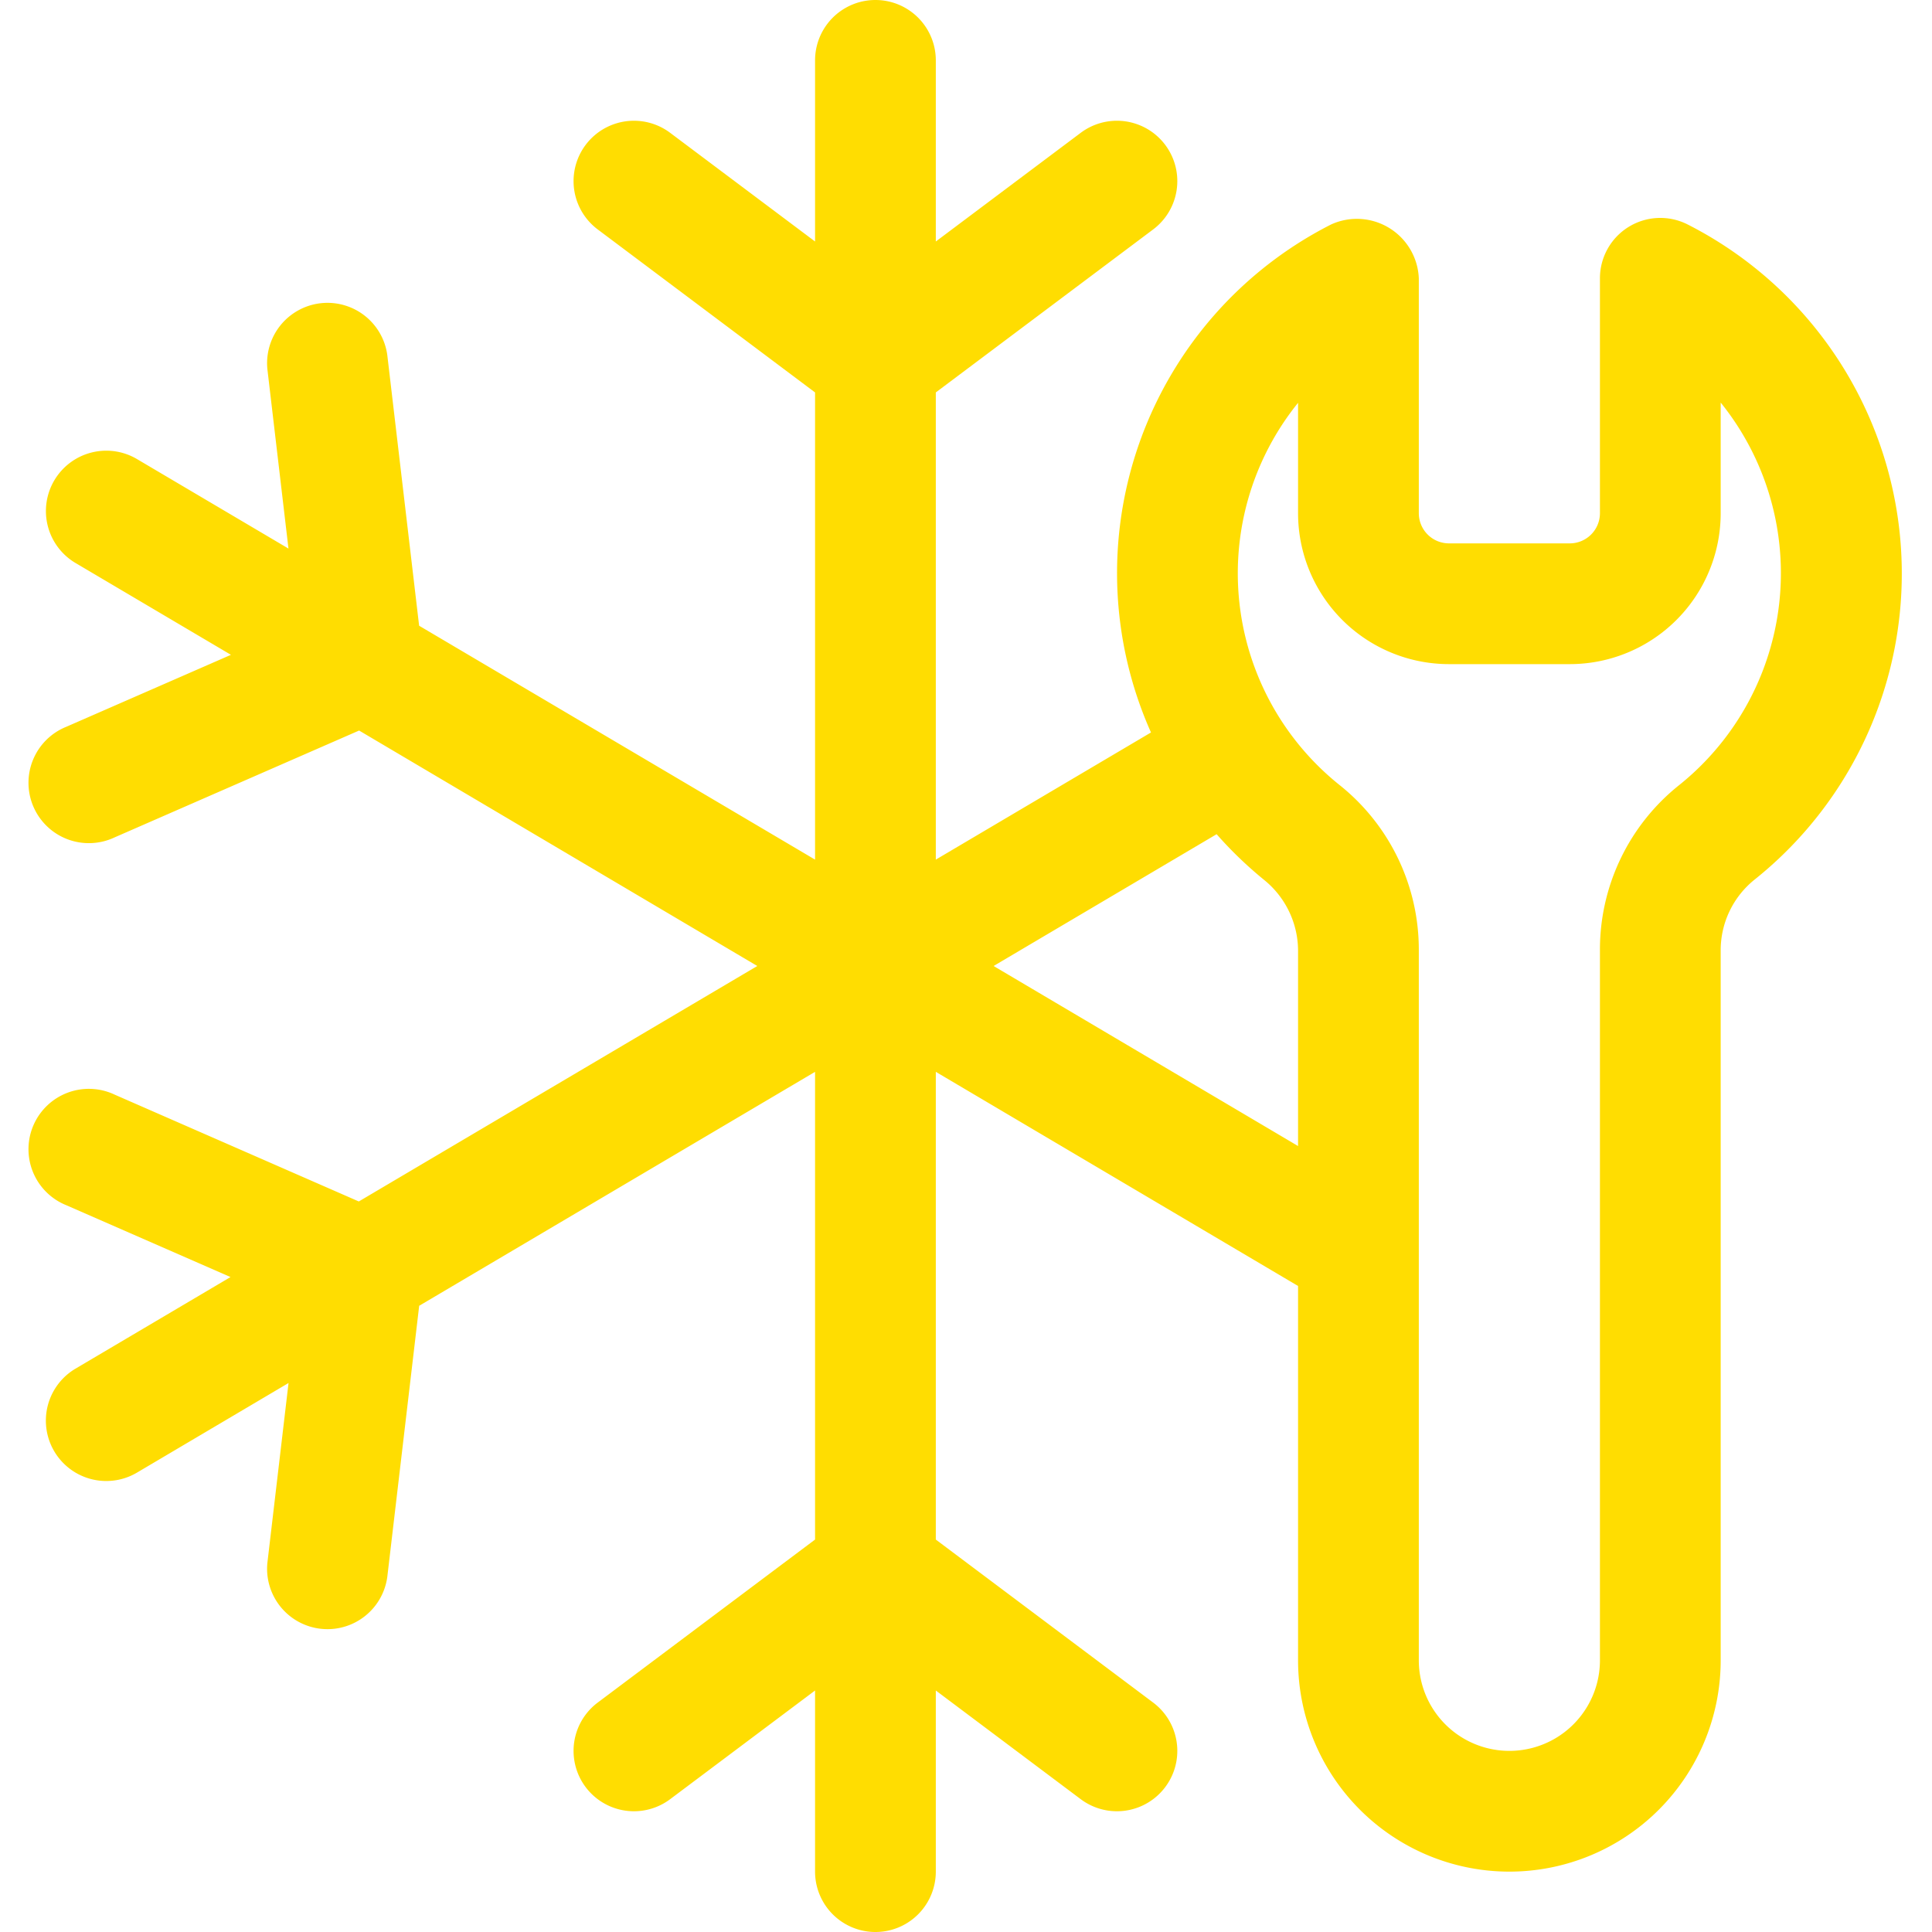 <svg xmlns="http://www.w3.org/2000/svg" version="1.1" xmlns:xlink="http://www.w3.org/1999/xlink" width="512" height="512" x="0" y="0" viewBox="0 0 32 32" style="enable-background:new 0 0 512 512" xml:space="preserve" class=""><g><path d="M27.951 3.717a1 1 0 0 0-1.451.893V8.5a.5.5 0 0 1-.5.5h-2a.5.5 0 0 1-.5-.5V4.61a1.027 1.027 0 0 0-1.451-.893 6.476 6.476 0 0 0-1.169.761 6.477 6.477 0 0 0-1.816 7.654L15.5 14.238V6.5l3.6-2.7a1 1 0 1 0-1.2-1.6L15.5 4V1a1 1 0 0 0-2 0v3l-2.4-1.8a1 1 0 1 0-1.2 1.6l3.6 2.7v7.738l-6.558-3.874-.527-4.481a1 1 0 0 0-1.986.234l.349 2.969-2.5-1.477a1 1 0 1 0-1.017 1.722l2.564 1.515L1.1 12.037a1 1 0 1 0 .8 1.832L5.948 12.1l6.595 3.9-6.6 3.9L1.9 18.131a1 1 0 1 0-.8 1.832l2.718 1.189-2.567 1.517a1 1 0 0 0 1.018 1.722l2.51-1.484-.35 2.976a1 1 0 0 0 1.986.234l.528-4.489 6.557-3.875V25.5l-3.6 2.7a1 1 0 0 0 1.2 1.6l2.4-1.8v3a1 1 0 0 0 2 0v-3l2.4 1.8a1 1 0 0 0 1.2-1.6l-3.6-2.7v-7.747l6 3.547v6.2a3.5 3.5 0 0 0 7 0V15.741a1.5 1.5 0 0 1 .564-1.174 6.487 6.487 0 0 0-1.113-10.85ZM16.457 16l3.694-2.183a6.593 6.593 0 0 0 .784.755 1.513 1.513 0 0 1 .565 1.174v3.236Zm11.36-3a3.483 3.483 0 0 0-1.317 2.741V27.5a1.5 1.5 0 0 1-3 0V15.741A3.487 3.487 0 0 0 22.184 13a4.492 4.492 0 0 1-.684-6.328V8.5A2.5 2.5 0 0 0 24 11h2a2.5 2.5 0 0 0 2.5-2.5V6.668A4.5 4.5 0 0 1 27.817 13Z" fill="#ffdd01" opacity="1" data-original="#000000" class=""></path></g></svg>